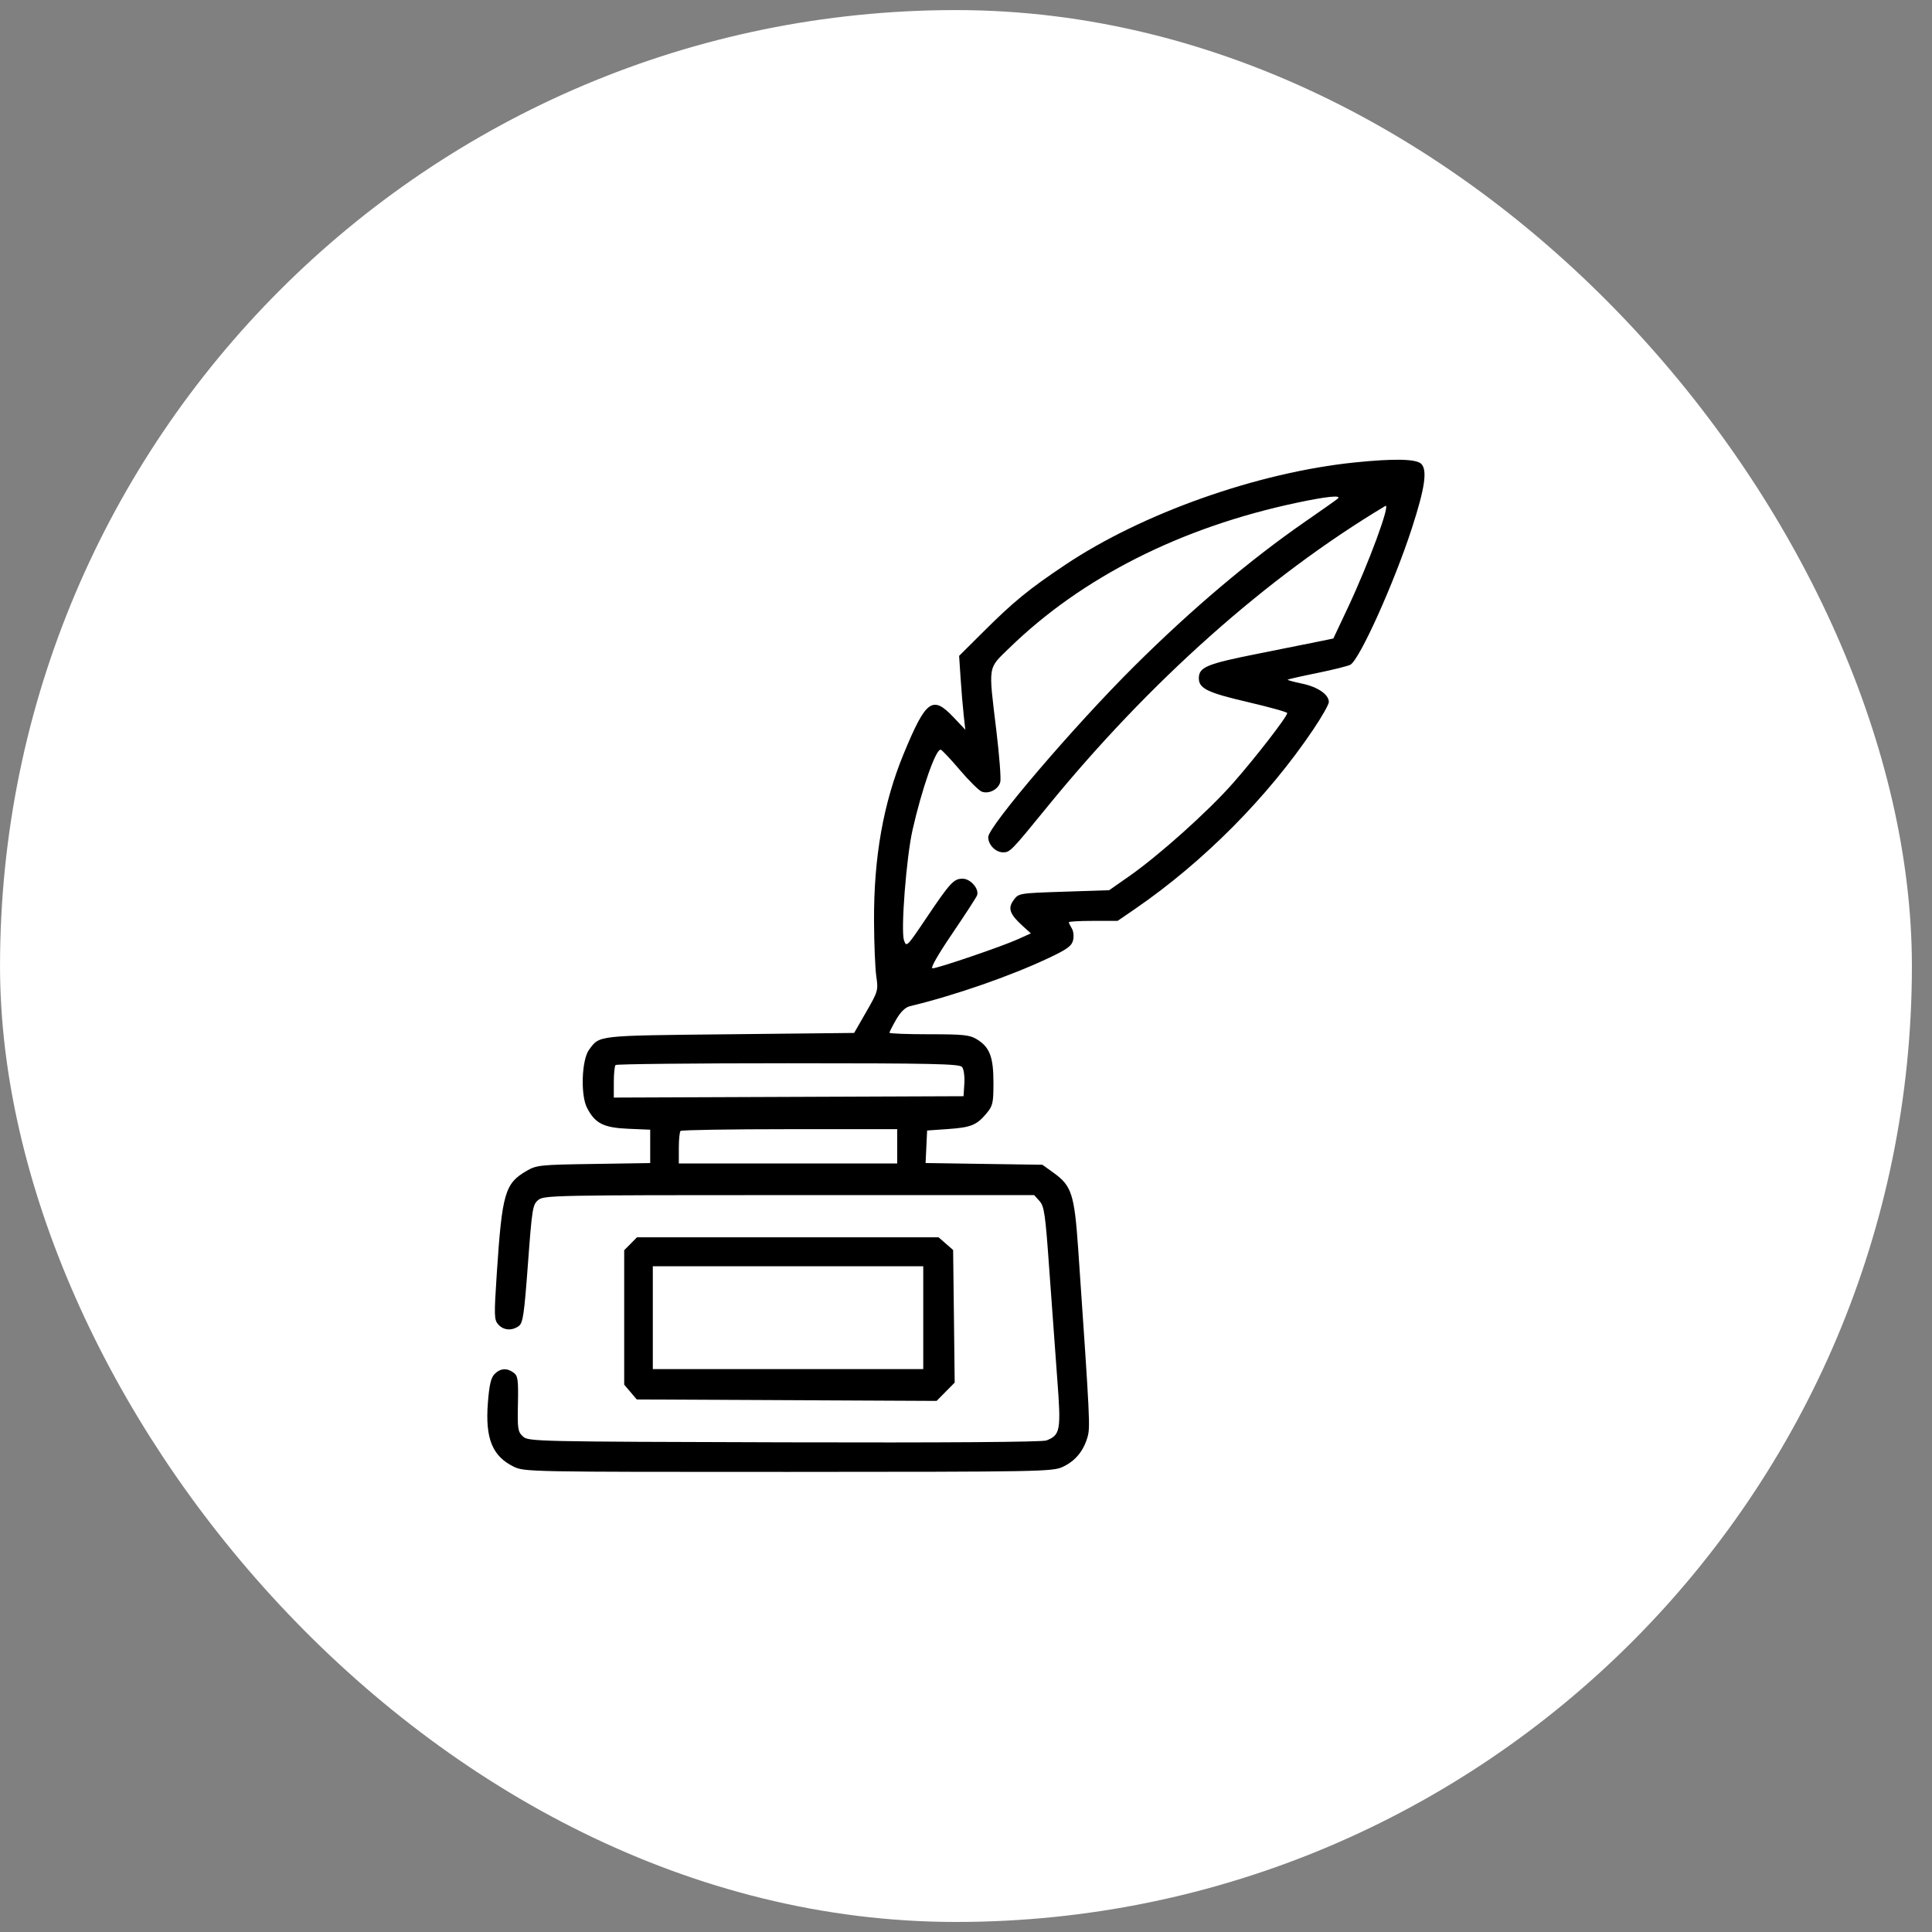 <svg xmlns="http://www.w3.org/2000/svg" fill="none" viewBox="0 0 48 48" height="48" width="48">
<rect x="0" y="0" width="48" height="48" fill="#808080" stroke="none"/>
<rect fill="white" rx="23.284" height="46.569" width="46.569" y="0.716" x="0.466"></rect>
<rect stroke-width="0.931" stroke="white" rx="23.284" height="46.569" width="46.569" y="0.716" x="0.466"></rect>
<path fill="black" d="M33.661 11.489C31.248 11.736 28.379 12.751 26.459 14.037C25.557 14.641 25.183 14.947 24.433 15.694L23.829 16.295L23.866 16.852C23.886 17.158 23.921 17.571 23.943 17.769L23.983 18.13L23.688 17.818C23.168 17.269 23.007 17.386 22.455 18.719C21.947 19.947 21.707 21.296 21.715 22.887C21.717 23.441 21.743 24.056 21.771 24.255C21.822 24.605 21.815 24.629 21.522 25.139L21.221 25.663L18.122 25.696C14.797 25.731 14.903 25.719 14.636 26.079C14.451 26.328 14.42 27.207 14.585 27.525C14.785 27.912 14.995 28.018 15.61 28.044L16.154 28.067V28.482V28.896L14.749 28.918C13.421 28.937 13.33 28.947 13.085 29.089C12.543 29.404 12.475 29.64 12.342 31.646C12.273 32.696 12.276 32.79 12.38 32.907C12.511 33.054 12.721 33.069 12.89 32.944C12.993 32.868 13.023 32.662 13.117 31.395C13.219 30.019 13.234 29.927 13.373 29.813C13.514 29.697 13.781 29.692 19.607 29.692H25.693L25.826 29.839C25.944 29.971 25.971 30.153 26.068 31.526C26.128 32.373 26.217 33.596 26.266 34.244C26.365 35.543 26.346 35.653 25.996 35.788C25.892 35.828 23.47 35.845 19.482 35.834C13.29 35.817 13.128 35.814 12.993 35.689C12.865 35.572 12.855 35.504 12.868 34.877C12.88 34.276 12.867 34.183 12.761 34.104C12.596 33.981 12.43 33.993 12.288 34.137C12.197 34.229 12.156 34.405 12.121 34.858C12.053 35.738 12.232 36.179 12.763 36.439C13.024 36.568 13.164 36.57 19.583 36.569C25.822 36.567 26.148 36.562 26.399 36.446C26.709 36.303 26.914 36.059 27.016 35.714C27.09 35.463 27.084 35.342 26.787 31.026C26.693 29.669 26.625 29.459 26.172 29.135L25.898 28.938L24.447 28.917L22.996 28.895L23.015 28.491L23.034 28.087L23.551 28.051C24.127 28.011 24.268 27.953 24.513 27.657C24.666 27.474 24.682 27.402 24.682 26.899C24.682 26.262 24.59 26.019 24.275 25.824C24.094 25.712 23.946 25.696 23.083 25.696C22.541 25.696 22.098 25.679 22.098 25.658C22.098 25.638 22.173 25.49 22.265 25.33C22.375 25.14 22.493 25.026 22.605 24.999C23.717 24.732 25.099 24.252 26.053 23.802C26.51 23.587 26.625 23.503 26.66 23.362C26.684 23.264 26.671 23.134 26.629 23.067C26.588 23 26.555 22.931 26.555 22.913C26.555 22.894 26.828 22.879 27.161 22.879H27.767L28.211 22.574C29.909 21.405 31.495 19.807 32.63 18.121C32.842 17.806 33.015 17.5 33.015 17.441C33.015 17.255 32.738 17.065 32.348 16.984C32.141 16.941 31.981 16.897 31.992 16.886C32.004 16.875 32.334 16.8 32.724 16.721C33.115 16.641 33.486 16.549 33.549 16.515C33.777 16.392 34.639 14.479 35.081 13.114C35.402 12.122 35.466 11.682 35.311 11.525C35.188 11.401 34.637 11.389 33.661 11.489ZM32.208 12.493C29.337 13.103 26.884 14.343 25.085 16.091C24.534 16.627 24.555 16.497 24.753 18.143C24.828 18.766 24.873 19.344 24.852 19.428C24.806 19.612 24.569 19.735 24.391 19.668C24.32 19.64 24.073 19.396 23.842 19.124C23.611 18.852 23.399 18.628 23.37 18.625C23.247 18.615 22.905 19.594 22.672 20.619C22.518 21.299 22.377 23.11 22.459 23.358C22.519 23.538 22.529 23.529 22.997 22.834C23.609 21.924 23.695 21.831 23.916 21.831C24.114 21.831 24.335 22.088 24.274 22.247C24.256 22.296 23.978 22.724 23.657 23.197C23.289 23.74 23.109 24.058 23.169 24.058C23.299 24.058 24.891 23.515 25.292 23.334L25.611 23.189L25.41 23.007C25.085 22.712 25.033 22.566 25.183 22.363C25.308 22.192 25.313 22.191 26.433 22.154L27.557 22.117L28.045 21.776C28.79 21.256 30.007 20.167 30.629 19.462C31.183 18.835 31.982 17.803 31.981 17.716C31.981 17.691 31.539 17.568 30.998 17.442C29.999 17.209 29.785 17.105 29.785 16.852C29.785 16.573 29.979 16.494 31.274 16.237C31.965 16.1 32.665 15.959 32.829 15.925L33.127 15.863L33.488 15.096C34.006 13.996 34.563 12.484 34.417 12.571C31.473 14.335 28.549 16.939 26.006 20.062C25.125 21.143 25.093 21.176 24.923 21.176C24.735 21.176 24.552 20.989 24.552 20.798C24.552 20.534 26.688 18.034 28.181 16.551C29.611 15.13 31.061 13.905 32.434 12.955C32.842 12.673 33.204 12.417 33.238 12.387C33.341 12.294 32.955 12.334 32.208 12.493ZM15.293 26.46C15.27 26.484 15.25 26.676 15.25 26.886V27.269L19.594 27.252L23.939 27.235L23.959 26.919C23.97 26.742 23.945 26.562 23.902 26.509C23.838 26.431 23.173 26.416 19.581 26.416C17.246 26.416 15.317 26.436 15.293 26.46ZM16.908 28.098C16.884 28.122 16.865 28.313 16.865 28.524V28.906H19.578H22.291V28.48V28.054H19.621C18.153 28.054 16.932 28.074 16.908 28.098ZM15.667 30.901L15.508 31.061V32.731V34.401L15.664 34.585L15.82 34.769L19.545 34.787L23.27 34.805L23.495 34.577L23.719 34.35L23.7 32.703L23.68 31.056L23.499 30.898L23.318 30.74H19.572H15.826L15.667 30.901ZM16.219 32.738V34.015H19.578H22.938V32.738V31.46H19.578H16.219V32.738Z" clip-rule="evenodd" fill-rule="evenodd"></path>
</svg>
